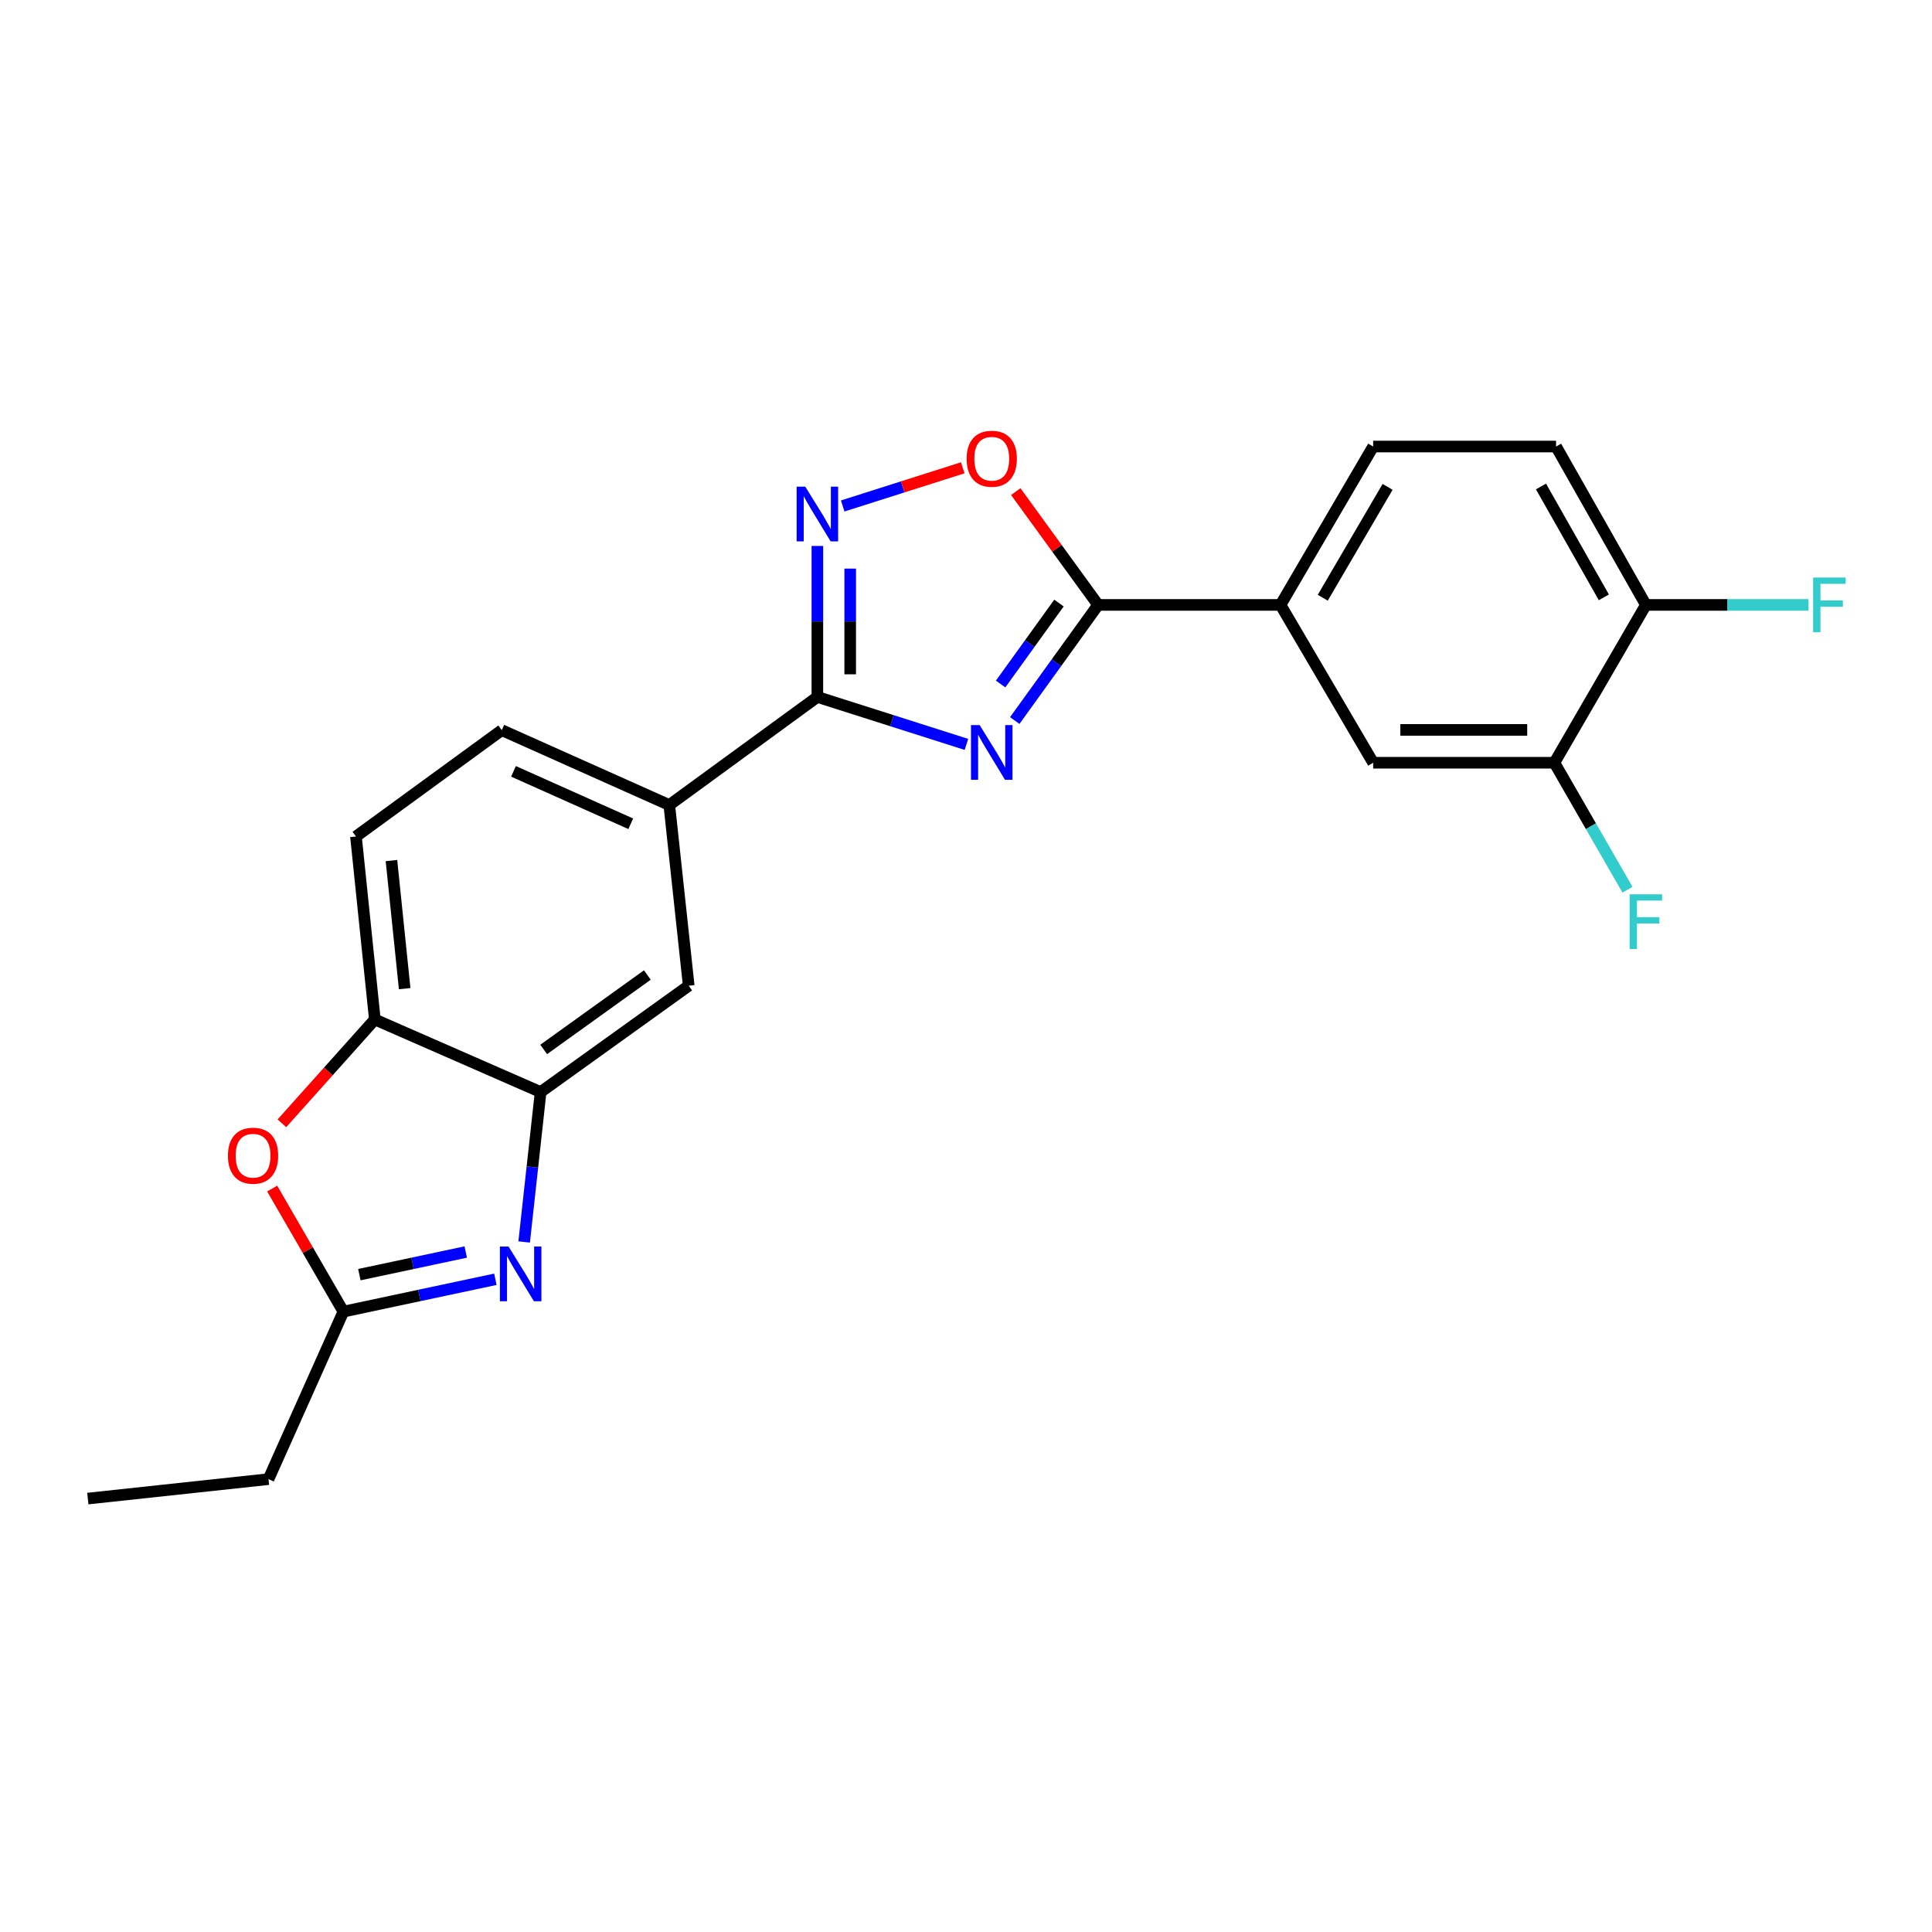 <?xml version='1.0' encoding='iso-8859-1'?>
<svg version='1.1' baseProfile='full'
              xmlns='http://www.w3.org/2000/svg'
                      xmlns:rdkit='http://www.rdkit.org/xml'
                      xmlns:xlink='http://www.w3.org/1999/xlink'
                  xml:space='preserve'
width='1000px' height='1000px' viewBox='0 0 1000 1000'>
<!-- END OF HEADER -->
<rect style='opacity:1.0;fill:#FFFFFF;stroke:none' width='1000' height='1000' x='0' y='0'> </rect>
<path class='bond-0' d='M 500.219,385.297 L 461.646,373.019' style='fill:none;fill-rule:evenodd;stroke:#0000FF;stroke-width:6px;stroke-linecap:butt;stroke-linejoin:miter;stroke-opacity:1' />
<path class='bond-0' d='M 461.646,373.019 L 423.072,360.741' style='fill:none;fill-rule:evenodd;stroke:#000000;stroke-width:6px;stroke-linecap:butt;stroke-linejoin:miter;stroke-opacity:1' />
<path class='bond-1' d='M 525.231,372.956 L 546.804,343.029' style='fill:none;fill-rule:evenodd;stroke:#0000FF;stroke-width:6px;stroke-linecap:butt;stroke-linejoin:miter;stroke-opacity:1' />
<path class='bond-1' d='M 546.804,343.029 L 568.377,313.102' style='fill:none;fill-rule:evenodd;stroke:#000000;stroke-width:6px;stroke-linecap:butt;stroke-linejoin:miter;stroke-opacity:1' />
<path class='bond-1' d='M 517.918,354.041 L 533.019,333.092' style='fill:none;fill-rule:evenodd;stroke:#0000FF;stroke-width:6px;stroke-linecap:butt;stroke-linejoin:miter;stroke-opacity:1' />
<path class='bond-1' d='M 533.019,333.092 L 548.12,312.143' style='fill:none;fill-rule:evenodd;stroke:#000000;stroke-width:6px;stroke-linecap:butt;stroke-linejoin:miter;stroke-opacity:1' />
<path class='bond-2' d='M 423.072,360.741 L 423.072,321.663' style='fill:none;fill-rule:evenodd;stroke:#000000;stroke-width:6px;stroke-linecap:butt;stroke-linejoin:miter;stroke-opacity:1' />
<path class='bond-2' d='M 423.072,321.663 L 423.072,282.585' style='fill:none;fill-rule:evenodd;stroke:#0000FF;stroke-width:6px;stroke-linecap:butt;stroke-linejoin:miter;stroke-opacity:1' />
<path class='bond-2' d='M 440.066,349.018 L 440.066,321.663' style='fill:none;fill-rule:evenodd;stroke:#000000;stroke-width:6px;stroke-linecap:butt;stroke-linejoin:miter;stroke-opacity:1' />
<path class='bond-2' d='M 440.066,321.663 L 440.066,294.309' style='fill:none;fill-rule:evenodd;stroke:#0000FF;stroke-width:6px;stroke-linecap:butt;stroke-linejoin:miter;stroke-opacity:1' />
<path class='bond-9' d='M 423.072,360.741 L 346.421,416.688' style='fill:none;fill-rule:evenodd;stroke:#000000;stroke-width:6px;stroke-linecap:butt;stroke-linejoin:miter;stroke-opacity:1' />
<path class='bond-4' d='M 568.377,313.102 L 547.066,283.78' style='fill:none;fill-rule:evenodd;stroke:#000000;stroke-width:6px;stroke-linecap:butt;stroke-linejoin:miter;stroke-opacity:1' />
<path class='bond-4' d='M 547.066,283.78 L 525.756,254.459' style='fill:none;fill-rule:evenodd;stroke:#FF0000;stroke-width:6px;stroke-linecap:butt;stroke-linejoin:miter;stroke-opacity:1' />
<path class='bond-10' d='M 568.377,313.102 L 662.796,313.102' style='fill:none;fill-rule:evenodd;stroke:#000000;stroke-width:6px;stroke-linecap:butt;stroke-linejoin:miter;stroke-opacity:1' />
<path class='bond-23' d='M 436.18,261.89 L 467.242,252.013' style='fill:none;fill-rule:evenodd;stroke:#0000FF;stroke-width:6px;stroke-linecap:butt;stroke-linejoin:miter;stroke-opacity:1' />
<path class='bond-23' d='M 467.242,252.013 L 498.303,242.135' style='fill:none;fill-rule:evenodd;stroke:#FF0000;stroke-width:6px;stroke-linecap:butt;stroke-linejoin:miter;stroke-opacity:1' />
<path class='bond-3' d='M 271.303,642.839 L 275.564,604.045' style='fill:none;fill-rule:evenodd;stroke:#0000FF;stroke-width:6px;stroke-linecap:butt;stroke-linejoin:miter;stroke-opacity:1' />
<path class='bond-3' d='M 275.564,604.045 L 279.825,565.25' style='fill:none;fill-rule:evenodd;stroke:#000000;stroke-width:6px;stroke-linecap:butt;stroke-linejoin:miter;stroke-opacity:1' />
<path class='bond-6' d='M 256.402,662.151 L 217.071,670.521' style='fill:none;fill-rule:evenodd;stroke:#0000FF;stroke-width:6px;stroke-linecap:butt;stroke-linejoin:miter;stroke-opacity:1' />
<path class='bond-6' d='M 217.071,670.521 L 177.741,678.89' style='fill:none;fill-rule:evenodd;stroke:#000000;stroke-width:6px;stroke-linecap:butt;stroke-linejoin:miter;stroke-opacity:1' />
<path class='bond-6' d='M 241.066,648.04 L 213.534,653.899' style='fill:none;fill-rule:evenodd;stroke:#0000FF;stroke-width:6px;stroke-linecap:butt;stroke-linejoin:miter;stroke-opacity:1' />
<path class='bond-6' d='M 213.534,653.899 L 186.003,659.758' style='fill:none;fill-rule:evenodd;stroke:#000000;stroke-width:6px;stroke-linecap:butt;stroke-linejoin:miter;stroke-opacity:1' />
<path class='bond-5' d='M 279.825,565.25 L 356.476,510.209' style='fill:none;fill-rule:evenodd;stroke:#000000;stroke-width:6px;stroke-linecap:butt;stroke-linejoin:miter;stroke-opacity:1' />
<path class='bond-5' d='M 281.411,543.19 L 335.066,504.662' style='fill:none;fill-rule:evenodd;stroke:#000000;stroke-width:6px;stroke-linecap:butt;stroke-linejoin:miter;stroke-opacity:1' />
<path class='bond-25' d='M 279.825,565.25 L 194.017,527.675' style='fill:none;fill-rule:evenodd;stroke:#000000;stroke-width:6px;stroke-linecap:butt;stroke-linejoin:miter;stroke-opacity:1' />
<path class='bond-21' d='M 177.741,678.89 L 138.976,765.596' style='fill:none;fill-rule:evenodd;stroke:#000000;stroke-width:6px;stroke-linecap:butt;stroke-linejoin:miter;stroke-opacity:1' />
<path class='bond-26' d='M 177.741,678.89 L 159.307,647.044' style='fill:none;fill-rule:evenodd;stroke:#000000;stroke-width:6px;stroke-linecap:butt;stroke-linejoin:miter;stroke-opacity:1' />
<path class='bond-26' d='M 159.307,647.044 L 140.874,615.198' style='fill:none;fill-rule:evenodd;stroke:#FF0000;stroke-width:6px;stroke-linecap:butt;stroke-linejoin:miter;stroke-opacity:1' />
<path class='bond-7' d='M 145.912,581.421 L 169.964,554.548' style='fill:none;fill-rule:evenodd;stroke:#FF0000;stroke-width:6px;stroke-linecap:butt;stroke-linejoin:miter;stroke-opacity:1' />
<path class='bond-7' d='M 169.964,554.548 L 194.017,527.675' style='fill:none;fill-rule:evenodd;stroke:#000000;stroke-width:6px;stroke-linecap:butt;stroke-linejoin:miter;stroke-opacity:1' />
<path class='bond-8' d='M 194.017,527.675 L 184.245,432.964' style='fill:none;fill-rule:evenodd;stroke:#000000;stroke-width:6px;stroke-linecap:butt;stroke-linejoin:miter;stroke-opacity:1' />
<path class='bond-8' d='M 209.455,511.724 L 202.615,445.427' style='fill:none;fill-rule:evenodd;stroke:#000000;stroke-width:6px;stroke-linecap:butt;stroke-linejoin:miter;stroke-opacity:1' />
<path class='bond-11' d='M 346.421,416.688 L 356.476,510.209' style='fill:none;fill-rule:evenodd;stroke:#000000;stroke-width:6px;stroke-linecap:butt;stroke-linejoin:miter;stroke-opacity:1' />
<path class='bond-16' d='M 346.421,416.688 L 259.716,377.923' style='fill:none;fill-rule:evenodd;stroke:#000000;stroke-width:6px;stroke-linecap:butt;stroke-linejoin:miter;stroke-opacity:1' />
<path class='bond-16' d='M 326.48,426.387 L 265.786,399.252' style='fill:none;fill-rule:evenodd;stroke:#000000;stroke-width:6px;stroke-linecap:butt;stroke-linejoin:miter;stroke-opacity:1' />
<path class='bond-13' d='M 662.796,313.102 L 710.746,394.794' style='fill:none;fill-rule:evenodd;stroke:#000000;stroke-width:6px;stroke-linecap:butt;stroke-linejoin:miter;stroke-opacity:1' />
<path class='bond-17' d='M 662.796,313.102 L 710.746,231.127' style='fill:none;fill-rule:evenodd;stroke:#000000;stroke-width:6px;stroke-linecap:butt;stroke-linejoin:miter;stroke-opacity:1' />
<path class='bond-17' d='M 684.657,309.386 L 718.222,252.003' style='fill:none;fill-rule:evenodd;stroke:#000000;stroke-width:6px;stroke-linecap:butt;stroke-linejoin:miter;stroke-opacity:1' />
<path class='bond-12' d='M 804.551,394.794 L 710.746,394.794' style='fill:none;fill-rule:evenodd;stroke:#000000;stroke-width:6px;stroke-linecap:butt;stroke-linejoin:miter;stroke-opacity:1' />
<path class='bond-12' d='M 790.48,377.801 L 724.817,377.801' style='fill:none;fill-rule:evenodd;stroke:#000000;stroke-width:6px;stroke-linecap:butt;stroke-linejoin:miter;stroke-opacity:1' />
<path class='bond-19' d='M 804.551,394.794 L 823.47,427.657' style='fill:none;fill-rule:evenodd;stroke:#000000;stroke-width:6px;stroke-linecap:butt;stroke-linejoin:miter;stroke-opacity:1' />
<path class='bond-19' d='M 823.47,427.657 L 842.389,460.52' style='fill:none;fill-rule:evenodd;stroke:#33CCCC;stroke-width:6px;stroke-linecap:butt;stroke-linejoin:miter;stroke-opacity:1' />
<path class='bond-24' d='M 804.551,394.794 L 851.906,313.102' style='fill:none;fill-rule:evenodd;stroke:#000000;stroke-width:6px;stroke-linecap:butt;stroke-linejoin:miter;stroke-opacity:1' />
<path class='bond-14' d='M 851.906,313.102 L 805.419,231.127' style='fill:none;fill-rule:evenodd;stroke:#000000;stroke-width:6px;stroke-linecap:butt;stroke-linejoin:miter;stroke-opacity:1' />
<path class='bond-14' d='M 830.151,309.189 L 797.61,251.806' style='fill:none;fill-rule:evenodd;stroke:#000000;stroke-width:6px;stroke-linecap:butt;stroke-linejoin:miter;stroke-opacity:1' />
<path class='bond-20' d='M 851.906,313.102 L 894.002,313.102' style='fill:none;fill-rule:evenodd;stroke:#000000;stroke-width:6px;stroke-linecap:butt;stroke-linejoin:miter;stroke-opacity:1' />
<path class='bond-20' d='M 894.002,313.102 L 936.097,313.102' style='fill:none;fill-rule:evenodd;stroke:#33CCCC;stroke-width:6px;stroke-linecap:butt;stroke-linejoin:miter;stroke-opacity:1' />
<path class='bond-15' d='M 184.245,432.964 L 259.716,377.923' style='fill:none;fill-rule:evenodd;stroke:#000000;stroke-width:6px;stroke-linecap:butt;stroke-linejoin:miter;stroke-opacity:1' />
<path class='bond-18' d='M 710.746,231.127 L 805.419,231.127' style='fill:none;fill-rule:evenodd;stroke:#000000;stroke-width:6px;stroke-linecap:butt;stroke-linejoin:miter;stroke-opacity:1' />
<path class='bond-22' d='M 138.976,765.596 L 45.455,775.66' style='fill:none;fill-rule:evenodd;stroke:#000000;stroke-width:6px;stroke-linecap:butt;stroke-linejoin:miter;stroke-opacity:1' />
<path  class='atom-0' d='M 507.067 375.31
L 516.347 390.31
Q 517.267 391.79, 518.747 394.47
Q 520.227 397.15, 520.307 397.31
L 520.307 375.31
L 524.067 375.31
L 524.067 403.63
L 520.187 403.63
L 510.227 387.23
Q 509.067 385.31, 507.827 383.11
Q 506.627 380.91, 506.267 380.23
L 506.267 403.63
L 502.587 403.63
L 502.587 375.31
L 507.067 375.31
' fill='#0000FF'/>
<path  class='atom-3' d='M 416.812 251.898
L 426.092 266.898
Q 427.012 268.378, 428.492 271.058
Q 429.972 273.738, 430.052 273.898
L 430.052 251.898
L 433.812 251.898
L 433.812 280.218
L 429.932 280.218
L 419.972 263.818
Q 418.812 261.898, 417.572 259.698
Q 416.372 257.498, 416.012 256.818
L 416.012 280.218
L 412.332 280.218
L 412.332 251.898
L 416.812 251.898
' fill='#0000FF'/>
<path  class='atom-4' d='M 263.227 645.206
L 272.507 660.206
Q 273.427 661.686, 274.907 664.366
Q 276.387 667.046, 276.467 667.206
L 276.467 645.206
L 280.227 645.206
L 280.227 673.526
L 276.347 673.526
L 266.387 657.126
Q 265.227 655.206, 263.987 653.006
Q 262.787 650.806, 262.427 650.126
L 262.427 673.526
L 258.747 673.526
L 258.747 645.206
L 263.227 645.206
' fill='#0000FF'/>
<path  class='atom-5' d='M 500.327 237.438
Q 500.327 230.638, 503.687 226.838
Q 507.047 223.038, 513.327 223.038
Q 519.607 223.038, 522.967 226.838
Q 526.327 230.638, 526.327 237.438
Q 526.327 244.318, 522.927 248.238
Q 519.527 252.118, 513.327 252.118
Q 507.087 252.118, 503.687 248.238
Q 500.327 244.358, 500.327 237.438
M 513.327 248.918
Q 517.647 248.918, 519.967 246.038
Q 522.327 243.118, 522.327 237.438
Q 522.327 231.878, 519.967 229.078
Q 517.647 226.238, 513.327 226.238
Q 509.007 226.238, 506.647 229.038
Q 504.327 231.838, 504.327 237.438
Q 504.327 243.158, 506.647 246.038
Q 509.007 248.918, 513.327 248.918
' fill='#FF0000'/>
<path  class='atom-8' d='M 117.98 598.184
Q 117.98 591.384, 121.34 587.584
Q 124.7 583.784, 130.98 583.784
Q 137.26 583.784, 140.62 587.584
Q 143.98 591.384, 143.98 598.184
Q 143.98 605.064, 140.58 608.984
Q 137.18 612.864, 130.98 612.864
Q 124.74 612.864, 121.34 608.984
Q 117.98 605.104, 117.98 598.184
M 130.98 609.664
Q 135.3 609.664, 137.62 606.784
Q 139.98 603.864, 139.98 598.184
Q 139.98 592.624, 137.62 589.824
Q 135.3 586.984, 130.98 586.984
Q 126.66 586.984, 124.3 589.784
Q 121.98 592.584, 121.98 598.184
Q 121.98 603.904, 124.3 606.784
Q 126.66 609.664, 130.98 609.664
' fill='#FF0000'/>
<path  class='atom-20' d='M 843.486 462.893
L 860.326 462.893
L 860.326 466.133
L 847.286 466.133
L 847.286 474.733
L 858.886 474.733
L 858.886 478.013
L 847.286 478.013
L 847.286 491.213
L 843.486 491.213
L 843.486 462.893
' fill='#33CCCC'/>
<path  class='atom-21' d='M 938.471 298.942
L 955.311 298.942
L 955.311 302.182
L 942.271 302.182
L 942.271 310.782
L 953.871 310.782
L 953.871 314.062
L 942.271 314.062
L 942.271 327.262
L 938.471 327.262
L 938.471 298.942
' fill='#33CCCC'/>
</svg>
